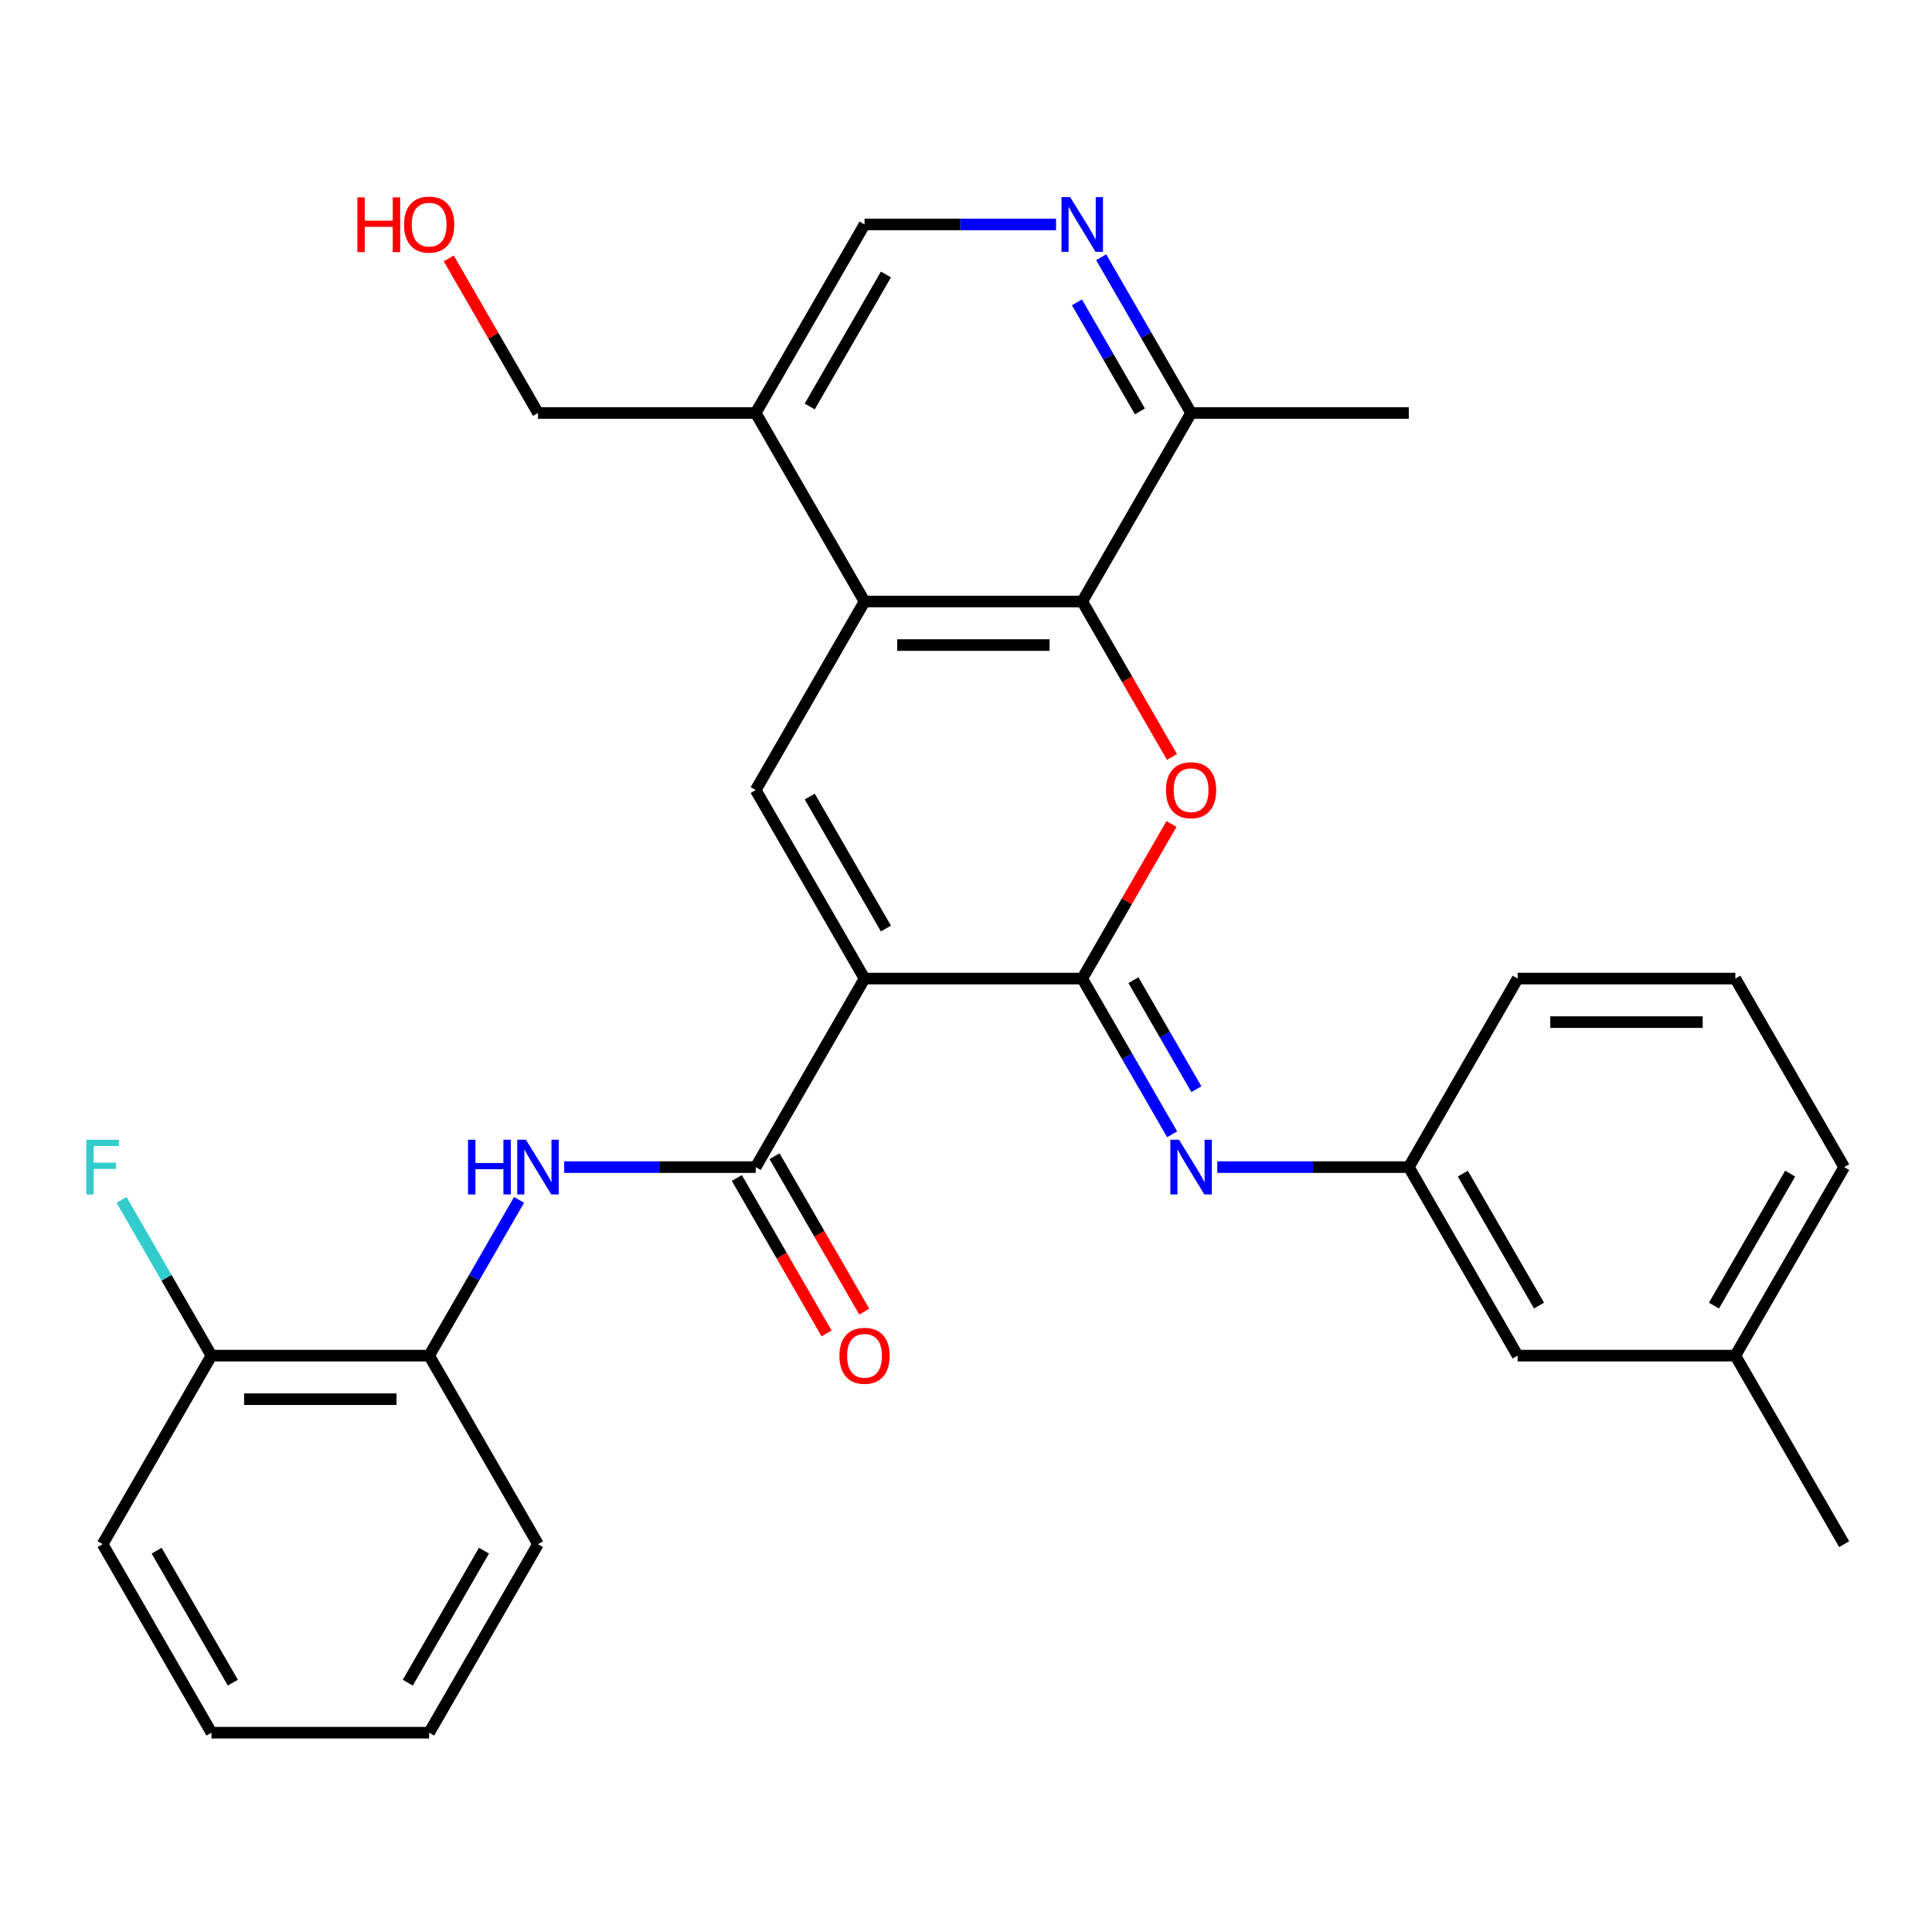 <?xml version='1.0' encoding='iso-8859-1'?>
<svg version='1.1' baseProfile='full'
              xmlns='http://www.w3.org/2000/svg'
                      xmlns:rdkit='http://www.rdkit.org/xml'
                      xmlns:xlink='http://www.w3.org/1999/xlink'
                  xml:space='preserve'
width='1000px' height='1000px' viewBox='0 0 1000 1000'>
<!-- END OF HEADER -->
<rect style='opacity:1.0;fill:#FFFFFF;stroke:none' width='1000' height='1000' x='0' y='0'> </rect>
<path class='bond-0' d='M 447.487,506.509 L 560.167,506.509' style='fill:none;fill-rule:evenodd;stroke:#000000;stroke-width:6px;stroke-linecap:butt;stroke-linejoin:miter;stroke-opacity:1' />
<path class='bond-2' d='M 447.487,506.509 L 391.147,408.925' style='fill:none;fill-rule:evenodd;stroke:#000000;stroke-width:6px;stroke-linecap:butt;stroke-linejoin:miter;stroke-opacity:1' />
<path class='bond-2' d='M 458.553,480.603 L 419.115,412.295' style='fill:none;fill-rule:evenodd;stroke:#000000;stroke-width:6px;stroke-linecap:butt;stroke-linejoin:miter;stroke-opacity:1' />
<path class='bond-3' d='M 447.487,506.509 L 391.147,604.092' style='fill:none;fill-rule:evenodd;stroke:#000000;stroke-width:6px;stroke-linecap:butt;stroke-linejoin:miter;stroke-opacity:1' />
<path class='bond-1' d='M 560.167,506.509 L 583.263,466.505' style='fill:none;fill-rule:evenodd;stroke:#000000;stroke-width:6px;stroke-linecap:butt;stroke-linejoin:miter;stroke-opacity:1' />
<path class='bond-1' d='M 583.263,466.505 L 606.359,426.502' style='fill:none;fill-rule:evenodd;stroke:#FF0000;stroke-width:6px;stroke-linecap:butt;stroke-linejoin:miter;stroke-opacity:1' />
<path class='bond-6' d='M 560.167,506.509 L 583.436,546.812' style='fill:none;fill-rule:evenodd;stroke:#000000;stroke-width:6px;stroke-linecap:butt;stroke-linejoin:miter;stroke-opacity:1' />
<path class='bond-6' d='M 583.436,546.812 L 606.705,587.115' style='fill:none;fill-rule:evenodd;stroke:#0000FF;stroke-width:6px;stroke-linecap:butt;stroke-linejoin:miter;stroke-opacity:1' />
<path class='bond-6' d='M 586.664,507.332 L 602.953,535.544' style='fill:none;fill-rule:evenodd;stroke:#000000;stroke-width:6px;stroke-linecap:butt;stroke-linejoin:miter;stroke-opacity:1' />
<path class='bond-6' d='M 602.953,535.544 L 619.241,563.756' style='fill:none;fill-rule:evenodd;stroke:#0000FF;stroke-width:6px;stroke-linecap:butt;stroke-linejoin:miter;stroke-opacity:1' />
<path class='bond-30' d='M 606.613,391.788 L 583.39,351.565' style='fill:none;fill-rule:evenodd;stroke:#FF0000;stroke-width:6px;stroke-linecap:butt;stroke-linejoin:miter;stroke-opacity:1' />
<path class='bond-30' d='M 583.39,351.565 L 560.167,311.342' style='fill:none;fill-rule:evenodd;stroke:#000000;stroke-width:6px;stroke-linecap:butt;stroke-linejoin:miter;stroke-opacity:1' />
<path class='bond-4' d='M 391.147,408.925 L 447.487,311.342' style='fill:none;fill-rule:evenodd;stroke:#000000;stroke-width:6px;stroke-linecap:butt;stroke-linejoin:miter;stroke-opacity:1' />
<path class='bond-7' d='M 391.147,604.092 L 341.586,604.092' style='fill:none;fill-rule:evenodd;stroke:#000000;stroke-width:6px;stroke-linecap:butt;stroke-linejoin:miter;stroke-opacity:1' />
<path class='bond-7' d='M 341.586,604.092 L 292.025,604.092' style='fill:none;fill-rule:evenodd;stroke:#0000FF;stroke-width:6px;stroke-linecap:butt;stroke-linejoin:miter;stroke-opacity:1' />
<path class='bond-13' d='M 381.389,609.726 L 404.612,649.949' style='fill:none;fill-rule:evenodd;stroke:#000000;stroke-width:6px;stroke-linecap:butt;stroke-linejoin:miter;stroke-opacity:1' />
<path class='bond-13' d='M 404.612,649.949 L 427.835,690.172' style='fill:none;fill-rule:evenodd;stroke:#FF0000;stroke-width:6px;stroke-linecap:butt;stroke-linejoin:miter;stroke-opacity:1' />
<path class='bond-13' d='M 400.906,598.458 L 424.129,638.681' style='fill:none;fill-rule:evenodd;stroke:#000000;stroke-width:6px;stroke-linecap:butt;stroke-linejoin:miter;stroke-opacity:1' />
<path class='bond-13' d='M 424.129,638.681 L 447.351,678.904' style='fill:none;fill-rule:evenodd;stroke:#FF0000;stroke-width:6px;stroke-linecap:butt;stroke-linejoin:miter;stroke-opacity:1' />
<path class='bond-5' d='M 447.487,311.342 L 560.167,311.342' style='fill:none;fill-rule:evenodd;stroke:#000000;stroke-width:6px;stroke-linecap:butt;stroke-linejoin:miter;stroke-opacity:1' />
<path class='bond-5' d='M 464.389,333.878 L 543.265,333.878' style='fill:none;fill-rule:evenodd;stroke:#000000;stroke-width:6px;stroke-linecap:butt;stroke-linejoin:miter;stroke-opacity:1' />
<path class='bond-9' d='M 447.487,311.342 L 391.147,213.758' style='fill:none;fill-rule:evenodd;stroke:#000000;stroke-width:6px;stroke-linecap:butt;stroke-linejoin:miter;stroke-opacity:1' />
<path class='bond-10' d='M 560.167,311.342 L 616.507,213.758' style='fill:none;fill-rule:evenodd;stroke:#000000;stroke-width:6px;stroke-linecap:butt;stroke-linejoin:miter;stroke-opacity:1' />
<path class='bond-14' d='M 630.064,604.092 L 679.625,604.092' style='fill:none;fill-rule:evenodd;stroke:#0000FF;stroke-width:6px;stroke-linecap:butt;stroke-linejoin:miter;stroke-opacity:1' />
<path class='bond-14' d='M 679.625,604.092 L 729.186,604.092' style='fill:none;fill-rule:evenodd;stroke:#000000;stroke-width:6px;stroke-linecap:butt;stroke-linejoin:miter;stroke-opacity:1' />
<path class='bond-11' d='M 268.666,621.069 L 245.397,661.372' style='fill:none;fill-rule:evenodd;stroke:#0000FF;stroke-width:6px;stroke-linecap:butt;stroke-linejoin:miter;stroke-opacity:1' />
<path class='bond-11' d='M 245.397,661.372 L 222.128,701.675' style='fill:none;fill-rule:evenodd;stroke:#000000;stroke-width:6px;stroke-linecap:butt;stroke-linejoin:miter;stroke-opacity:1' />
<path class='bond-8' d='M 546.61,116.175 L 497.049,116.175' style='fill:none;fill-rule:evenodd;stroke:#0000FF;stroke-width:6px;stroke-linecap:butt;stroke-linejoin:miter;stroke-opacity:1' />
<path class='bond-8' d='M 497.049,116.175 L 447.487,116.175' style='fill:none;fill-rule:evenodd;stroke:#000000;stroke-width:6px;stroke-linecap:butt;stroke-linejoin:miter;stroke-opacity:1' />
<path class='bond-31' d='M 569.968,133.152 L 593.238,173.455' style='fill:none;fill-rule:evenodd;stroke:#0000FF;stroke-width:6px;stroke-linecap:butt;stroke-linejoin:miter;stroke-opacity:1' />
<path class='bond-31' d='M 593.238,173.455 L 616.507,213.758' style='fill:none;fill-rule:evenodd;stroke:#000000;stroke-width:6px;stroke-linecap:butt;stroke-linejoin:miter;stroke-opacity:1' />
<path class='bond-31' d='M 557.433,156.511 L 573.721,184.723' style='fill:none;fill-rule:evenodd;stroke:#0000FF;stroke-width:6px;stroke-linecap:butt;stroke-linejoin:miter;stroke-opacity:1' />
<path class='bond-31' d='M 573.721,184.723 L 590.009,212.935' style='fill:none;fill-rule:evenodd;stroke:#000000;stroke-width:6px;stroke-linecap:butt;stroke-linejoin:miter;stroke-opacity:1' />
<path class='bond-12' d='M 391.147,213.758 L 447.487,116.175' style='fill:none;fill-rule:evenodd;stroke:#000000;stroke-width:6px;stroke-linecap:butt;stroke-linejoin:miter;stroke-opacity:1' />
<path class='bond-12' d='M 419.115,210.389 L 458.553,142.08' style='fill:none;fill-rule:evenodd;stroke:#000000;stroke-width:6px;stroke-linecap:butt;stroke-linejoin:miter;stroke-opacity:1' />
<path class='bond-19' d='M 391.147,213.758 L 278.468,213.758' style='fill:none;fill-rule:evenodd;stroke:#000000;stroke-width:6px;stroke-linecap:butt;stroke-linejoin:miter;stroke-opacity:1' />
<path class='bond-24' d='M 616.507,213.758 L 729.186,213.758' style='fill:none;fill-rule:evenodd;stroke:#000000;stroke-width:6px;stroke-linecap:butt;stroke-linejoin:miter;stroke-opacity:1' />
<path class='bond-15' d='M 222.128,701.675 L 109.448,701.675' style='fill:none;fill-rule:evenodd;stroke:#000000;stroke-width:6px;stroke-linecap:butt;stroke-linejoin:miter;stroke-opacity:1' />
<path class='bond-15' d='M 205.226,724.211 L 126.35,724.211' style='fill:none;fill-rule:evenodd;stroke:#000000;stroke-width:6px;stroke-linecap:butt;stroke-linejoin:miter;stroke-opacity:1' />
<path class='bond-22' d='M 222.128,701.675 L 278.468,799.259' style='fill:none;fill-rule:evenodd;stroke:#000000;stroke-width:6px;stroke-linecap:butt;stroke-linejoin:miter;stroke-opacity:1' />
<path class='bond-16' d='M 729.186,604.092 L 785.526,701.675' style='fill:none;fill-rule:evenodd;stroke:#000000;stroke-width:6px;stroke-linecap:butt;stroke-linejoin:miter;stroke-opacity:1' />
<path class='bond-16' d='M 757.154,607.462 L 796.592,675.77' style='fill:none;fill-rule:evenodd;stroke:#000000;stroke-width:6px;stroke-linecap:butt;stroke-linejoin:miter;stroke-opacity:1' />
<path class='bond-23' d='M 729.186,604.092 L 785.526,506.509' style='fill:none;fill-rule:evenodd;stroke:#000000;stroke-width:6px;stroke-linecap:butt;stroke-linejoin:miter;stroke-opacity:1' />
<path class='bond-17' d='M 109.448,701.675 L 86.179,661.372' style='fill:none;fill-rule:evenodd;stroke:#000000;stroke-width:6px;stroke-linecap:butt;stroke-linejoin:miter;stroke-opacity:1' />
<path class='bond-17' d='M 86.179,661.372 L 62.91,621.069' style='fill:none;fill-rule:evenodd;stroke:#33CCCC;stroke-width:6px;stroke-linecap:butt;stroke-linejoin:miter;stroke-opacity:1' />
<path class='bond-25' d='M 109.448,701.675 L 53.109,799.259' style='fill:none;fill-rule:evenodd;stroke:#000000;stroke-width:6px;stroke-linecap:butt;stroke-linejoin:miter;stroke-opacity:1' />
<path class='bond-18' d='M 785.526,701.675 L 898.206,701.675' style='fill:none;fill-rule:evenodd;stroke:#000000;stroke-width:6px;stroke-linecap:butt;stroke-linejoin:miter;stroke-opacity:1' />
<path class='bond-27' d='M 898.206,701.675 L 954.545,799.259' style='fill:none;fill-rule:evenodd;stroke:#000000;stroke-width:6px;stroke-linecap:butt;stroke-linejoin:miter;stroke-opacity:1' />
<path class='bond-33' d='M 898.206,701.675 L 954.545,604.092' style='fill:none;fill-rule:evenodd;stroke:#000000;stroke-width:6px;stroke-linecap:butt;stroke-linejoin:miter;stroke-opacity:1' />
<path class='bond-33' d='M 887.14,675.77 L 926.578,607.462' style='fill:none;fill-rule:evenodd;stroke:#000000;stroke-width:6px;stroke-linecap:butt;stroke-linejoin:miter;stroke-opacity:1' />
<path class='bond-20' d='M 278.468,213.758 L 255.372,173.755' style='fill:none;fill-rule:evenodd;stroke:#000000;stroke-width:6px;stroke-linecap:butt;stroke-linejoin:miter;stroke-opacity:1' />
<path class='bond-20' d='M 255.372,173.755 L 232.276,133.752' style='fill:none;fill-rule:evenodd;stroke:#FF0000;stroke-width:6px;stroke-linecap:butt;stroke-linejoin:miter;stroke-opacity:1' />
<path class='bond-21' d='M 898.206,506.509 L 785.526,506.509' style='fill:none;fill-rule:evenodd;stroke:#000000;stroke-width:6px;stroke-linecap:butt;stroke-linejoin:miter;stroke-opacity:1' />
<path class='bond-21' d='M 881.304,529.045 L 802.428,529.045' style='fill:none;fill-rule:evenodd;stroke:#000000;stroke-width:6px;stroke-linecap:butt;stroke-linejoin:miter;stroke-opacity:1' />
<path class='bond-26' d='M 898.206,506.509 L 954.545,604.092' style='fill:none;fill-rule:evenodd;stroke:#000000;stroke-width:6px;stroke-linecap:butt;stroke-linejoin:miter;stroke-opacity:1' />
<path class='bond-28' d='M 278.468,799.259 L 222.128,896.842' style='fill:none;fill-rule:evenodd;stroke:#000000;stroke-width:6px;stroke-linecap:butt;stroke-linejoin:miter;stroke-opacity:1' />
<path class='bond-28' d='M 250.5,802.628 L 211.062,870.937' style='fill:none;fill-rule:evenodd;stroke:#000000;stroke-width:6px;stroke-linecap:butt;stroke-linejoin:miter;stroke-opacity:1' />
<path class='bond-32' d='M 53.109,799.259 L 109.448,896.842' style='fill:none;fill-rule:evenodd;stroke:#000000;stroke-width:6px;stroke-linecap:butt;stroke-linejoin:miter;stroke-opacity:1' />
<path class='bond-32' d='M 81.076,802.628 L 120.514,870.937' style='fill:none;fill-rule:evenodd;stroke:#000000;stroke-width:6px;stroke-linecap:butt;stroke-linejoin:miter;stroke-opacity:1' />
<path class='bond-29' d='M 222.128,896.842 L 109.448,896.842' style='fill:none;fill-rule:evenodd;stroke:#000000;stroke-width:6px;stroke-linecap:butt;stroke-linejoin:miter;stroke-opacity:1' />
<path  class='atom-2' d='M 603.507 409.005
Q 603.507 402.205, 606.867 398.405
Q 610.227 394.605, 616.507 394.605
Q 622.787 394.605, 626.147 398.405
Q 629.507 402.205, 629.507 409.005
Q 629.507 415.885, 626.107 419.805
Q 622.707 423.685, 616.507 423.685
Q 610.267 423.685, 606.867 419.805
Q 603.507 415.925, 603.507 409.005
M 616.507 420.485
Q 620.827 420.485, 623.147 417.605
Q 625.507 414.685, 625.507 409.005
Q 625.507 403.445, 623.147 400.645
Q 620.827 397.805, 616.507 397.805
Q 612.187 397.805, 609.827 400.605
Q 607.507 403.405, 607.507 409.005
Q 607.507 414.725, 609.827 417.605
Q 612.187 420.485, 616.507 420.485
' fill='#FF0000'/>
<path  class='atom-7' d='M 610.247 589.932
L 619.527 604.932
Q 620.447 606.412, 621.927 609.092
Q 623.407 611.772, 623.487 611.932
L 623.487 589.932
L 627.247 589.932
L 627.247 618.252
L 623.367 618.252
L 613.407 601.852
Q 612.247 599.932, 611.007 597.732
Q 609.807 595.532, 609.447 594.852
L 609.447 618.252
L 605.767 618.252
L 605.767 589.932
L 610.247 589.932
' fill='#0000FF'/>
<path  class='atom-8' d='M 242.248 589.932
L 246.088 589.932
L 246.088 601.972
L 260.568 601.972
L 260.568 589.932
L 264.408 589.932
L 264.408 618.252
L 260.568 618.252
L 260.568 605.172
L 246.088 605.172
L 246.088 618.252
L 242.248 618.252
L 242.248 589.932
' fill='#0000FF'/>
<path  class='atom-8' d='M 272.208 589.932
L 281.488 604.932
Q 282.408 606.412, 283.888 609.092
Q 285.368 611.772, 285.448 611.932
L 285.448 589.932
L 289.208 589.932
L 289.208 618.252
L 285.328 618.252
L 275.368 601.852
Q 274.208 599.932, 272.968 597.732
Q 271.768 595.532, 271.408 594.852
L 271.408 618.252
L 267.728 618.252
L 267.728 589.932
L 272.208 589.932
' fill='#0000FF'/>
<path  class='atom-9' d='M 553.907 102.015
L 563.187 117.015
Q 564.107 118.495, 565.587 121.175
Q 567.067 123.855, 567.147 124.015
L 567.147 102.015
L 570.907 102.015
L 570.907 130.335
L 567.027 130.335
L 557.067 113.935
Q 555.907 112.015, 554.667 109.815
Q 553.467 107.615, 553.107 106.935
L 553.107 130.335
L 549.427 130.335
L 549.427 102.015
L 553.907 102.015
' fill='#0000FF'/>
<path  class='atom-14' d='M 434.487 701.755
Q 434.487 694.955, 437.847 691.155
Q 441.207 687.355, 447.487 687.355
Q 453.767 687.355, 457.127 691.155
Q 460.487 694.955, 460.487 701.755
Q 460.487 708.635, 457.087 712.555
Q 453.687 716.435, 447.487 716.435
Q 441.247 716.435, 437.847 712.555
Q 434.487 708.675, 434.487 701.755
M 447.487 713.235
Q 451.807 713.235, 454.127 710.355
Q 456.487 707.435, 456.487 701.755
Q 456.487 696.195, 454.127 693.395
Q 451.807 690.555, 447.487 690.555
Q 443.167 690.555, 440.807 693.355
Q 438.487 696.155, 438.487 701.755
Q 438.487 707.475, 440.807 710.355
Q 443.167 713.235, 447.487 713.235
' fill='#FF0000'/>
<path  class='atom-18' d='M 44.689 589.932
L 61.529 589.932
L 61.529 593.172
L 48.489 593.172
L 48.489 601.772
L 60.089 601.772
L 60.089 605.052
L 48.489 605.052
L 48.489 618.252
L 44.689 618.252
L 44.689 589.932
' fill='#33CCCC'/>
<path  class='atom-21' d='M 184.968 102.175
L 188.808 102.175
L 188.808 114.215
L 203.288 114.215
L 203.288 102.175
L 207.128 102.175
L 207.128 130.495
L 203.288 130.495
L 203.288 117.415
L 188.808 117.415
L 188.808 130.495
L 184.968 130.495
L 184.968 102.175
' fill='#FF0000'/>
<path  class='atom-21' d='M 209.128 116.255
Q 209.128 109.455, 212.488 105.655
Q 215.848 101.855, 222.128 101.855
Q 228.408 101.855, 231.768 105.655
Q 235.128 109.455, 235.128 116.255
Q 235.128 123.135, 231.728 127.055
Q 228.328 130.935, 222.128 130.935
Q 215.888 130.935, 212.488 127.055
Q 209.128 123.175, 209.128 116.255
M 222.128 127.735
Q 226.448 127.735, 228.768 124.855
Q 231.128 121.935, 231.128 116.255
Q 231.128 110.695, 228.768 107.895
Q 226.448 105.055, 222.128 105.055
Q 217.808 105.055, 215.448 107.855
Q 213.128 110.655, 213.128 116.255
Q 213.128 121.975, 215.448 124.855
Q 217.808 127.735, 222.128 127.735
' fill='#FF0000'/>
</svg>
